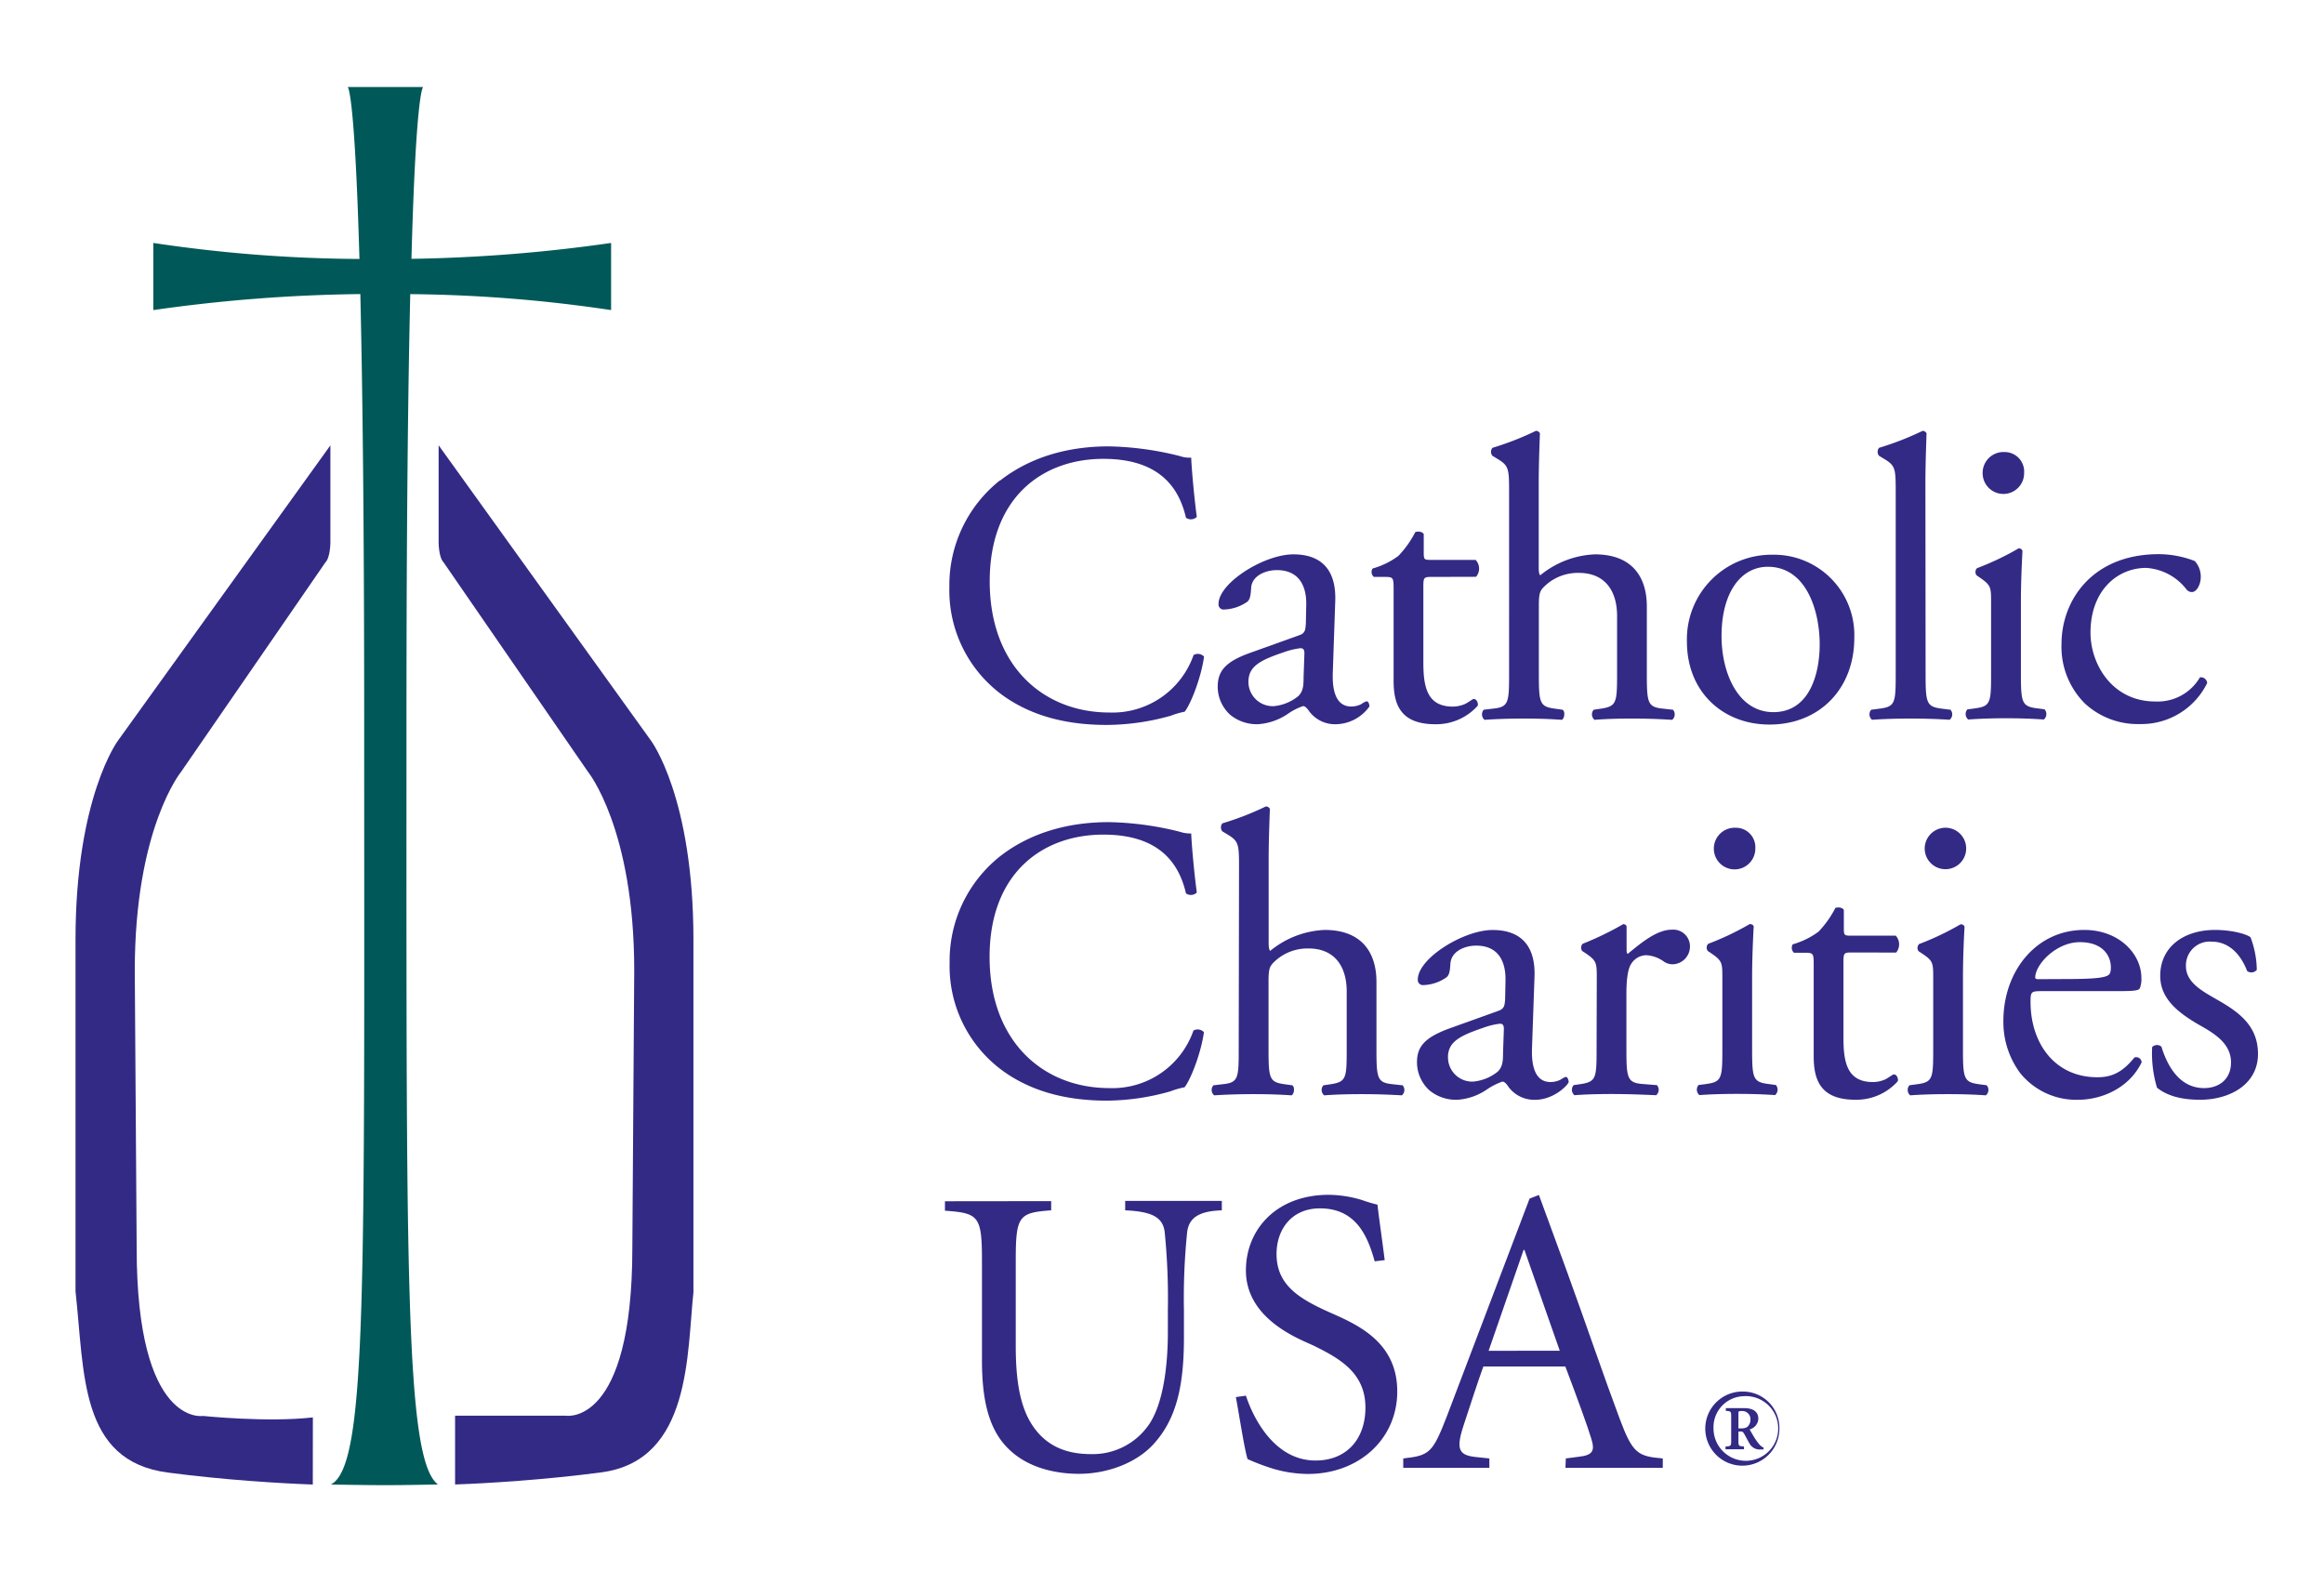 <?xml version="1.0" encoding="UTF-8"?> <svg xmlns="http://www.w3.org/2000/svg" id="Layer_1" data-name="Layer 1" viewBox="0 0 368.66 251.21"><title>Artboard 1</title><path d="M49.63,224.85c-7.18.83-17.42-.23-17.42-.23S21.68,226.43,21.68,198l-.3-44c0-22.63,7.36-31.58,7.36-31.58L51.61,89.23c.8-.81.8-3.17.8-3.17V70.65L18.72,117.48s-6.74,9-6.74,31.59v55.78c1.44,13,.6,26.91,14.64,28.75,8.89,1.17,17.75,1.71,23,1.9Z" fill="#332a85"></path><path d="M65.12,46.66a228,228,0,0,1,31.82,2.53V38.54a248.37,248.37,0,0,1-31.67,2.52C66,13.84,67.14,13.8,67.14,13.8h-12s1.1,0,1.88,27.28a227,227,0,0,1-32.7-2.54V49.19a250.33,250.33,0,0,1,32.84-2.54c.35,14.84.61,36.39.61,67.67,0,90.21.52,118.2-5.29,121.18,0,0,5.72.1,8.69.1s8.31-.11,8.31-.11c-5.29-3.93-5-34.39-5-121.17,0-31.28.25-52.81.6-67.66" fill="#005958"></path><path d="M110,204.85V149.07c0-22.64-6.74-31.59-6.74-31.59L69.58,70.64V86.06s0,2.36.8,3.17l22.86,33.16s7.37,9,7.37,31.58l-.3,44c0,28.42-10.54,26.61-10.54,26.61H72.19l0,10.91c5.31-.19,14.25-.74,23.2-1.92,14.35-1.89,13.55-19,14.63-28.75" fill="#332a85"></path><path d="M158.64,76.24c4.66-3.64,10.59-5.43,17.23-5.43a49.23,49.23,0,0,1,11.3,1.54,4.69,4.69,0,0,0,1.79.25c.06,1.47.38,5.5.89,9.4a1.34,1.34,0,0,1-1.72.13c-1-4.35-3.83-9.34-13.09-9.34C165.28,72.79,157,79,157,92.23c0,13.4,8.49,20.8,19,20.8a13.62,13.62,0,0,0,13.34-9.12,1.35,1.35,0,0,1,1.66.25c-.45,3.32-2.11,7.53-3.07,8.74a12.73,12.73,0,0,0-2.23.65A38,38,0,0,1,175.55,115c-5.74,0-11.23-1.15-15.89-4.28a20.57,20.57,0,0,1-9.06-17.56,21.22,21.22,0,0,1,8-16.94" fill="#332a85"></path><path d="M206.07,100.78c1-.32,1-.89,1.08-1.85l.06-2.93c.07-2.37-.69-5.56-4.66-5.56-1.78,0-4,.89-4.08,2.87-.07,1-.13,1.79-.64,2.17a6.83,6.83,0,0,1-3.64,1.21.8.8,0,0,1-.89-.89c0-3.32,7.21-7.86,11.87-7.86s6.83,2.69,6.64,7.48l-.38,11.11c-.13,2.93.44,5.55,2.93,5.55a3.55,3.55,0,0,0,1.6-.39,2.7,2.7,0,0,1,.83-.44c.26,0,.44.38.44.83a6.68,6.68,0,0,1-5.36,2.81,5.1,5.1,0,0,1-4.15-2c-.25-.37-.64-.88-1-.88a9.42,9.42,0,0,0-2.48,1.27,9.57,9.57,0,0,1-4.6,1.6,6.64,6.64,0,0,1-4.47-1.47,6,6,0,0,1-2-4.47c0-2.49,1.21-4,5.3-5.43Zm-4,11.24a7.22,7.22,0,0,0,3.89-1.6c.77-.77.83-1.66.83-3l.13-3.77c0-.7-.26-.82-.64-.82a11.94,11.94,0,0,0-2.61.63c-3.78,1.28-5.63,2.23-5.63,4.72a3.86,3.86,0,0,0,4,3.84" fill="#332a85"></path><path d="M226.94,91.52c-1.09,0-1.15.19-1.15,1.53V105c0,3.71.45,7.09,4.66,7.09a4.92,4.92,0,0,0,1.72-.32c.58-.19,1.41-.89,1.6-.89.51,0,.76.7.64,1.08a8.84,8.84,0,0,1-6.7,2.93c-5.5,0-6.64-3.06-6.64-6.89V93.38c0-1.73-.07-1.86-1.35-1.86h-1.78a1,1,0,0,1-.19-1.34,12.35,12.35,0,0,0,4.08-2,15.8,15.8,0,0,0,2.68-3.77c.32-.13,1.09-.13,1.34.31v2.89c0,1.15.06,1.21,1.15,1.21h7.08a2,2,0,0,1,.07,2.68Z" fill="#332a85"></path><path d="M239.39,78c0-3.77-.07-4.16-2-5.3l-.64-.39a1,1,0,0,1,0-1.27,46.66,46.66,0,0,0,6.89-2.69.68.68,0,0,1,.64.39c-.07,1.91-.19,5.1-.19,7.92V90.05c0,.58.06,1.09.25,1.21A14.57,14.57,0,0,1,253,87.94c6.07,0,8.24,3.78,8.24,8.25v10.65c0,4.6.12,5.3,2.42,5.56l1.73.19a1.13,1.13,0,0,1-.13,1.6c-2.3-.14-4.15-.2-6.39-.2s-4.21.06-5.93.2a1.12,1.12,0,0,1-.13-1.6l1.28-.19c2.36-.38,2.43-1,2.43-5.56V97.72c0-4.09-2-6.84-6.07-6.84a7.64,7.64,0,0,0-5,1.73c-1.15,1-1.34,1.27-1.34,3.51v10.72c0,4.6.12,5.24,2.42,5.56l1.34.19c.45.25.32,1.4-.12,1.6-1.92-.14-3.77-.2-6-.2s-4.22.06-6.26.2a1.14,1.14,0,0,1-.13-1.6l1.6-.19c2.36-.26,2.43-1,2.43-5.56Z" fill="#332a85"></path><path d="M288.66,102.19c0,4.91-1.71,10.78-7.34,10.78s-8.23-6.25-8.23-12.06c0-7,3.13-11,7.34-11,6.07,0,8.23,6.9,8.23,12.33M281.19,88a13.41,13.41,0,0,0-13.59,13.79c0,8,5.74,13.15,13.09,13.15,8,0,13.46-5.75,13.46-13.72a12.75,12.75,0,0,0-13-13.22" fill="#332a85"></path><path d="M305.46,106.84c0,4.6.12,5.24,2.42,5.56l1.53.19a1.11,1.11,0,0,1-.13,1.59c-2.11-.13-4-.19-6.19-.19s-4.21.06-6.13.19a1.12,1.12,0,0,1-.13-1.59l1.47-.19c2.36-.32,2.42-1,2.42-5.56V78c0-3.77-.06-4.16-2-5.3l-.64-.39a1,1,0,0,1,0-1.27,46.73,46.73,0,0,0,6.9-2.69.68.68,0,0,1,.63.39c-.06,1.91-.18,5.1-.18,7.92Z" fill="#332a85"></path><path d="M315.85,95.67c0-2.49,0-2.8-1.72-4l-.57-.39a.87.87,0,0,1,.06-1.15,43.61,43.61,0,0,0,6.58-3.13.59.59,0,0,1,.63.38c-.12,2.24-.25,5.31-.25,7.92v11.49c0,4.59.13,5.24,2.42,5.56l1.34.18a1.14,1.14,0,0,1-.12,1.61c-1.92-.13-3.77-.2-6-.2s-4.21.07-6,.2a1.13,1.13,0,0,1-.13-1.61l1.34-.18c2.36-.32,2.42-1,2.42-5.56ZM321.09,75a3.29,3.29,0,0,1-6.58.13A3.31,3.31,0,0,1,318,71.71,3.09,3.09,0,0,1,321.09,75" fill="#332a85"></path><path d="M348.16,89a3.67,3.67,0,0,1,.95,2.55c0,1.16-.64,2.37-1.4,2.37a1.1,1.1,0,0,1-.89-.45,8.74,8.74,0,0,0-6.39-3.38c-4.47,0-8.81,3.51-8.81,10.28,0,5,3.45,10.91,10.28,10.91a7.76,7.76,0,0,0,7.08-3.83,1,1,0,0,1,1.15.9,11.62,11.62,0,0,1-10.66,6.51,12.36,12.36,0,0,1-8.74-3.26,12.69,12.69,0,0,1-3.71-9.44c0-6.9,4.86-14.25,15.45-14.25A15.91,15.91,0,0,1,348.16,89" fill="#332a85"></path><path d="M158.64,135.84c4.66-3.63,10.59-5.42,17.23-5.42a49.24,49.24,0,0,1,11.3,1.53,4.93,4.93,0,0,0,1.79.26c.06,1.47.38,5.48.89,9.38a1.34,1.34,0,0,1-1.72.13c-1-4.34-3.83-9.32-13.09-9.32-9.76,0-18.06,6.19-18.06,19.4,0,13.41,8.49,20.81,19,20.81a13.61,13.61,0,0,0,13.34-9.13,1.35,1.35,0,0,1,1.66.26c-.45,3.32-2.11,7.53-3.07,8.74a12.7,12.7,0,0,0-2.23.64,37.51,37.51,0,0,1-10.09,1.48c-5.74,0-11.23-1.16-15.89-4.29a20.54,20.54,0,0,1-9.06-17.55,21.18,21.18,0,0,1,8-16.92" fill="#332a85"></path><path d="M196.55,137.57c0-3.76-.06-4.15-2-5.3l-.64-.38a1,1,0,0,1,0-1.28,45.39,45.39,0,0,0,6.89-2.68.7.7,0,0,1,.64.38c-.06,1.92-.19,5.11-.19,7.92v13.4c0,.58.07,1.09.25,1.21a14.57,14.57,0,0,1,8.62-3.32c6.06,0,8.23,3.77,8.23,8.24v10.66c0,4.6.13,5.3,2.43,5.56l1.72.19a1.11,1.11,0,0,1-.12,1.59c-2.3-.13-4.15-.19-6.38-.19s-4.22.06-5.94.19a1.11,1.11,0,0,1-.13-1.59l1.28-.19c2.36-.39,2.42-1,2.42-5.56v-9.13c0-4.08-2-6.83-6.06-6.83a7.64,7.64,0,0,0-5,1.73c-1.15,1-1.34,1.27-1.34,3.51v10.72c0,4.6.13,5.23,2.43,5.56l1.33.19c.45.25.32,1.4-.12,1.59-1.92-.13-3.77-.19-6-.19s-4.21.06-6.26.19a1.1,1.1,0,0,1-.12-1.59l1.59-.19c2.36-.26,2.42-1,2.42-5.56Z" fill="#332a85"></path><path d="M229.69,167.76c0-2.49,1.85-3.44,5.61-4.72a11.6,11.6,0,0,1,2.62-.64c.38,0,.64.12.64.83l-.13,3.76c0,1.35-.07,2.24-.83,3a7.29,7.29,0,0,1-3.9,1.59,3.84,3.84,0,0,1-4-3.83m.38-4.66c-4.09,1.47-5.3,2.94-5.3,5.43a6,6,0,0,0,2,4.47,6.64,6.64,0,0,0,4.47,1.47,9.41,9.41,0,0,0,4.59-1.61,10.32,10.32,0,0,1,2.49-1.27c.38,0,.77.52,1,.89a5.1,5.1,0,0,0,4.15,2c3.13,0,5.36-2.49,5.36-2.82s-.19-.82-.44-.82a2.84,2.84,0,0,0-.84.44,3.65,3.65,0,0,1-1.59.38c-2.49,0-3.07-2.61-2.94-5.55l.39-11.11c.19-4.78-2-7.46-6.64-7.46s-11.87,4.52-11.87,7.85a.81.81,0,0,0,.89.89,6.78,6.78,0,0,0,3.63-1.21c.52-.39.58-1.15.65-2.17.12-2,2.29-2.88,4.08-2.88,4,0,4.72,3.2,4.66,5.56l-.06,2.94c-.07,1-.13,1.53-1.09,1.85Z" fill="#332a85"></path><path d="M253.3,155.25c0-2.49,0-2.81-1.72-4l-.58-.38a.89.89,0,0,1,.06-1.15,49.33,49.33,0,0,0,6.46-3.13c.31.06.51.19.51.45v3.7c0,.32.06.51.18.58,2.24-1.85,4.66-3.84,7-3.84a2.65,2.65,0,0,1,2.87,2.56,2.82,2.82,0,0,1-2.74,2.93,2.44,2.44,0,0,1-1.41-.44,5.21,5.21,0,0,0-2.81-1,2.86,2.86,0,0,0-2.3,1.28c-.64.89-.82,2.74-.82,4.91v8.68c0,4.6.13,5.36,2.55,5.56l2.29.18a1.12,1.12,0,0,1-.12,1.6c-3-.13-4.85-.19-7.09-.19s-4.21.06-5.87.19a1.12,1.12,0,0,1-.13-1.6l1.21-.18c2.36-.38,2.43-1,2.43-5.56Z" fill="#332a85"></path><path d="M273.22,155.25c0-2.49,0-2.81-1.73-4l-.57-.38a.87.87,0,0,1,.06-1.15,43.61,43.61,0,0,0,6.58-3.13c.32,0,.57.13.63.38-.12,2.24-.25,5.3-.25,7.92v11.49c0,4.6.13,5.23,2.43,5.56l1.34.18a1.13,1.13,0,0,1-.13,1.6c-1.92-.13-3.77-.19-6-.19s-4.22.06-6,.19a1.12,1.12,0,0,1-.13-1.6l1.34-.18c2.36-.33,2.43-1,2.43-5.56Zm5.23-20.69a3.29,3.29,0,0,1-6.58.13,3.31,3.31,0,0,1,3.45-3.38,3.08,3.08,0,0,1,3.13,3.25" fill="#332a85"></path><path d="M293.58,151.1c-1.09,0-1.15.19-1.15,1.53v11.94c0,3.7.45,7.08,4.66,7.08a4.66,4.66,0,0,0,1.72-.32c.58-.19,1.41-.89,1.6-.89.51,0,.76.7.63,1.09a8.81,8.81,0,0,1-6.7,2.93c-5.49,0-6.63-3.05-6.63-6.89V153c0-1.73-.07-1.86-1.35-1.86h-1.78a1.06,1.06,0,0,1-.19-1.34,12.69,12.69,0,0,0,4.08-2,16,16,0,0,0,2.68-3.77c.32-.13,1.08-.13,1.34.31v2.88c0,1.15.07,1.21,1.15,1.21h7.09a2.05,2.05,0,0,1,.06,2.68Z" fill="#332a85"></path><path d="M308.77,131.31a3.31,3.31,0,0,0-3.45,3.38,3.29,3.29,0,1,0,3.45-3.38m-2.1,35.11c0,4.6-.08,5.23-2.43,5.56l-1.34.18a1.12,1.12,0,0,0,.12,1.6c1.79-.13,3.71-.19,6-.19s4.09.06,6,.19a1.12,1.12,0,0,0,.13-1.6l-1.33-.18c-2.31-.33-2.43-1-2.43-5.56V154.93c0-2.62.12-5.68.25-7.92a.6.6,0,0,0-.64-.38,43.51,43.51,0,0,1-6.57,3.13.88.88,0,0,0-.07,1.15l.58.38c1.73,1.15,1.73,1.47,1.73,4Z" fill="#332a85"></path><path d="M323.83,157.23c-1.65,0-1.72.13-1.72,1.72,0,6.45,3.76,11.94,10.6,11.94,2.1,0,3.89-.64,5.87-3.13a.85.85,0,0,1,1.15.77c-2.11,4.34-6.7,5.93-10,5.93a11.42,11.42,0,0,1-9.25-4.21,13.59,13.59,0,0,1-2.68-8.3c0-7.85,5.17-14.43,12.83-14.43,5.49,0,9.06,3.77,9.06,7.61a3.87,3.87,0,0,1-.25,1.65c-.19.39-1.09.45-3.77.45Zm4-1.92c4.73,0,6.13-.25,6.64-.64.19-.12.38-.38.38-1.21,0-1.78-1.21-4-4.92-4s-7,3.45-7.08,5.55c0,.14,0,.32.45.32Z" fill="#332a85"></path><path d="M357,148.67a15.06,15.06,0,0,1,1,5.18,1.12,1.12,0,0,1-1.53.19c-1.09-2.81-3-4.66-5.62-4.66a3.77,3.77,0,0,0-4.09,3.89c0,2.62,2.68,4,4.92,5.3,3.38,1.92,6.51,4.09,6.51,8.62,0,4.84-4.47,7.27-9.2,7.27-3,0-5.23-.64-6.82-1.91a19,19,0,0,1-.77-6.45,1.08,1.08,0,0,1,1.47-.06c1.08,3.51,3.13,6.57,6.77,6.57,2.3,0,4.27-1.34,4.27-4.08,0-2.94-2.55-4.54-4.92-5.87-3.69-2.11-6.31-4.34-6.31-7.86,0-4.66,3.83-7.28,8.68-7.28,2.68,0,5,.65,5.62,1.15" fill="#332a85"></path><path d="M166.75,190.54V192c-5.11.38-5.62.84-5.62,7.94v13.61c0,5.53.71,9.69,2.68,12.62s4.92,4.5,9.2,4.5a10.81,10.81,0,0,0,9.38-4.88c2.11-3.26,2.87-9,2.87-14.46v-3.52a105.87,105.87,0,0,0-.51-12.43c-.32-2.28-2-3.19-6.26-3.38v-1.5h15.33V192c-3.51.12-5.17,1.1-5.49,3.38a102.7,102.7,0,0,0-.52,12.43v4.37c0,7.55-1.14,12.89-4.84,16.93-2.75,3-7.35,4.69-11.81,4.69-3.52,0-7.54-.85-10.47-3.32-3.39-2.81-4.92-7.24-4.92-14.65V200c0-7.1-.51-7.56-5.87-7.94v-1.5Z" fill="#332a85"></path><path d="M197.64,221.4c1,3.06,4.28,10.29,11.05,10.29,4.85,0,7.91-3.32,7.91-8.41,0-5.53-4.15-7.81-8.23-9.82-2.11-1-10.73-4.11-10.73-11.92,0-6.45,4.79-12,13.15-12a18.63,18.63,0,0,1,5.3.84,22.5,22.5,0,0,0,2.42.72c.26,2.29.65,4.88,1.15,8.8l-1.59.19c-1.08-3.85-2.87-8.4-8.68-8.4-4.53,0-6.89,3.38-6.89,7.23,0,4.81,3.38,7,8.23,9.18,4.21,1.88,10.92,4.55,10.92,12.63,0,7.55-6.07,13.09-14.17,13.09a19.84,19.84,0,0,1-6.07-1,35.8,35.8,0,0,1-3.51-1.36c-.51-1.7-1.21-6.31-1.85-9.83Z" fill="#332a85"></path><path d="M241.69,198.28h.13l5.61,16H236.14Zm6.64,34.57h15.44v-1.49c-3.95-.33-4.78-.78-6.82-6.25-2.49-6.64-5.3-14.91-8.3-23.18l-4.53-12.37-1.48.58L229.5,224.72c-2.24,5.79-2.75,6.18-6.9,6.64v1.49h13.66v-1.49l-1.91-.2c-2.87-.26-3.45-1.1-2.23-4.88.89-2.73,2.55-7.81,3.19-9.51h13c1.78,4.69,3.63,9.77,4.08,11.33.64,2,.38,2.74-2,3l-2,.26Z" fill="#332a85"></path><path d="M276.55,221.49a5.13,5.13,0,1,1-4.73,5.13,4.91,4.91,0,0,1,4.73-5.13m0-.74a5.88,5.88,0,1,0,5.72,5.9,5.78,5.78,0,0,0-5.72-5.9m-2.78,2.63v.43c.8.06.85.08.85.92v3.83c0,.82-.05.84-.9.92v.43h2.93v-.43c-.83-.08-.88-.1-.88-.92v-1.48h.42c.2,0,.3.08.46.33s.6,1.12.89,1.6a1.82,1.82,0,0,0,1.71.93l.5,0,0-.33-.07,0a2.16,2.16,0,0,1-.53-.41,7.88,7.88,0,0,1-.75-1c-.3-.46-.68-1.15-.85-1.45a1.84,1.84,0,0,0,1.38-1.66c0-1.4-1.21-1.71-2.25-1.71Zm2,.87c0-.38,0-.41.62-.41a1.28,1.28,0,0,1,1.28,1.4,1.44,1.44,0,0,1-.58,1.18,1.8,1.8,0,0,1-.75.17h-.57Z" fill="#332a85"></path></svg> 